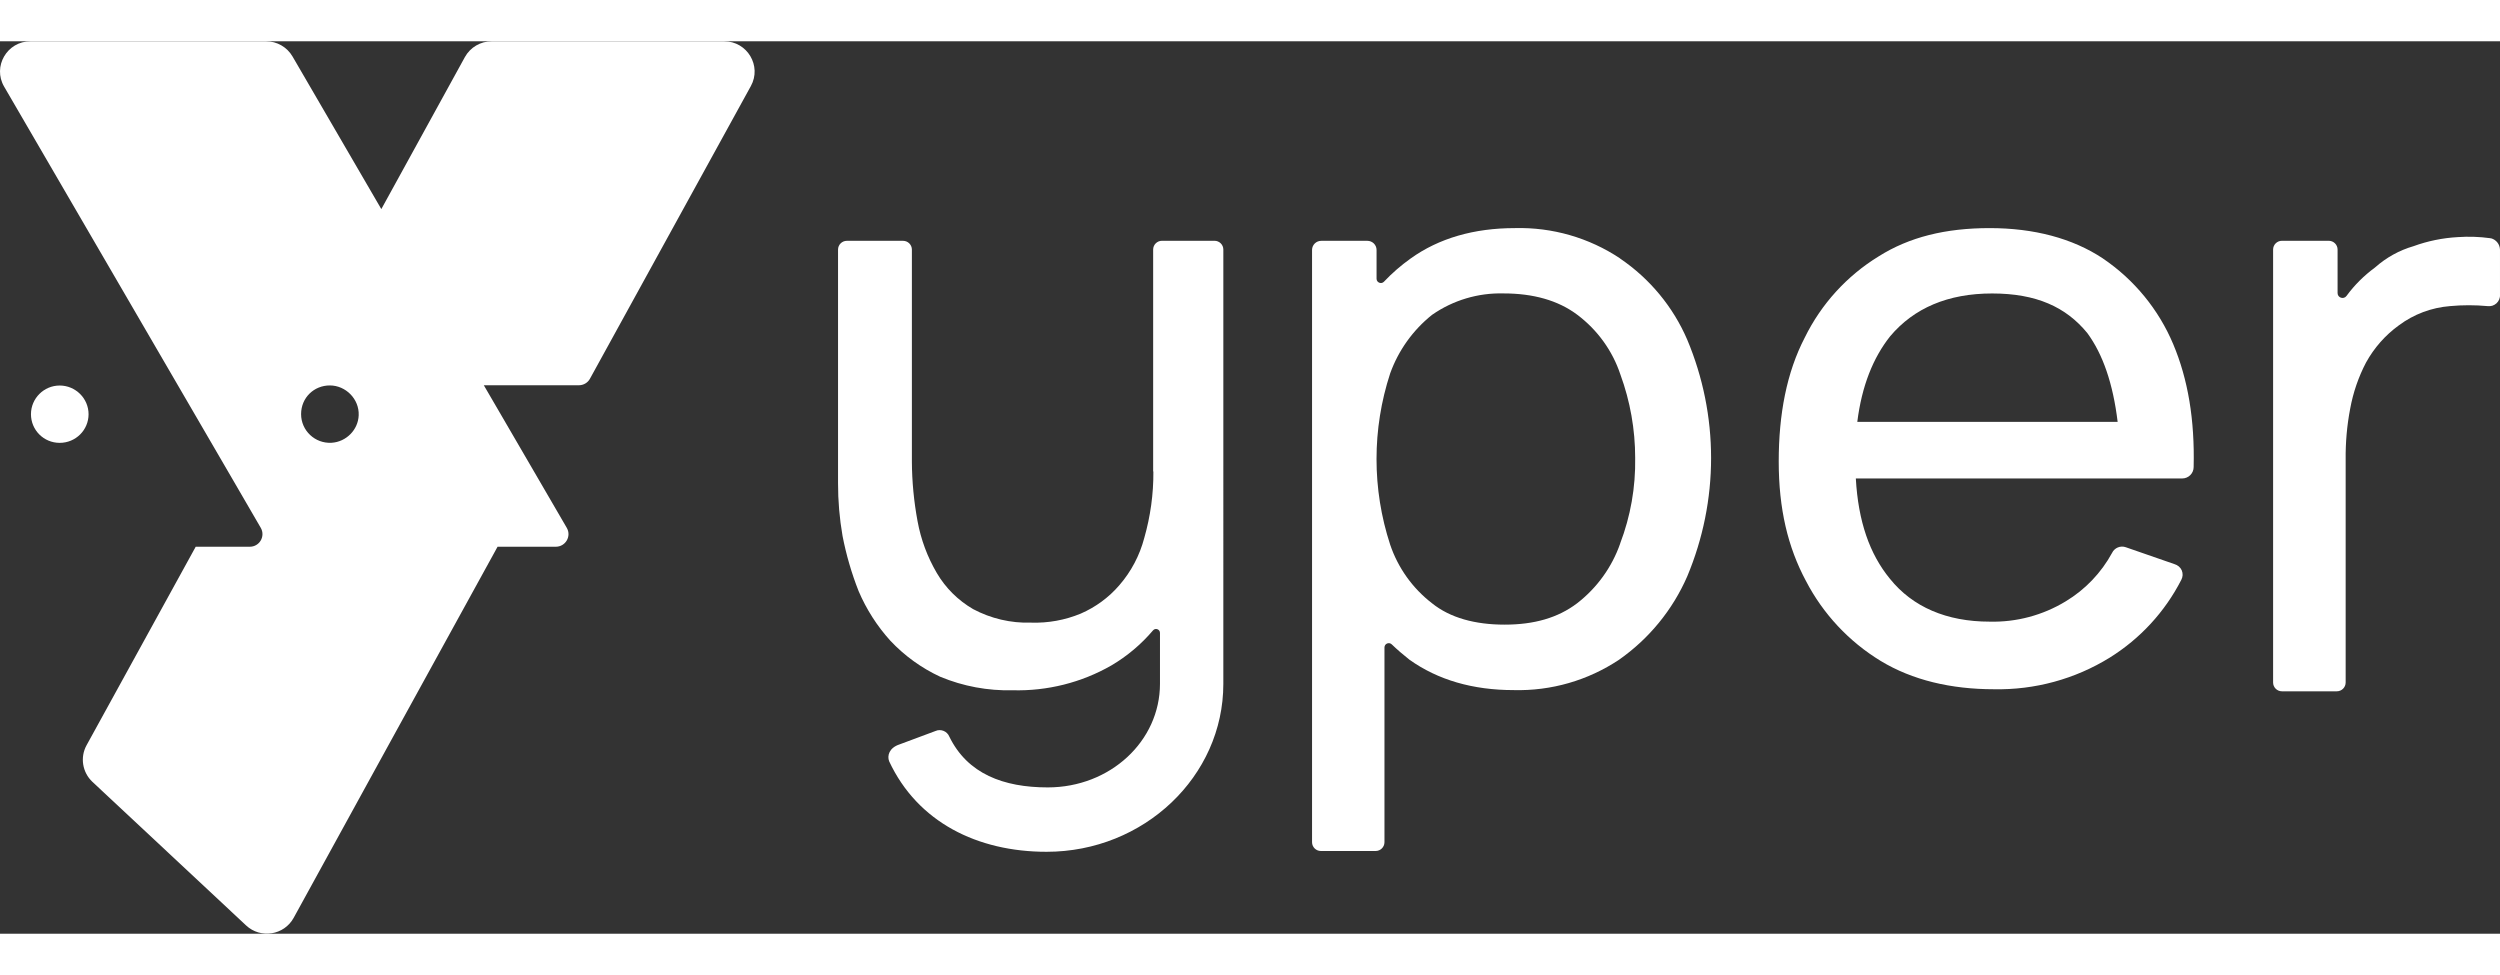 <?xml version="1.0" encoding="UTF-8"?><svg width="100px" height="39px" xmlns="http://www.w3.org/2000/svg" viewBox="0 0 560.29 200.01"><rect x="0" y="0" width="560.29" height="200.01" fill="#333333" stroke="none"/><g id="logo-bleu"><path d="m6.94,83.58c0-3.55,2.9-6.43,6.44-6.43s6.47,2.88,6.47,6.43-2.89,6.42-6.47,6.42-6.44-2.87-6.44-6.42Z" style="fill:#ffffff; stroke-width:0px;"/><path d="m162.29,0h-52.1c-2.49,0-4.79,1.36-5.99,3.52l-18.74,34.09L65.55,3.39c-1.22-2.09-3.48-3.39-5.91-3.39H6.83C1.58,0-1.71,5.66.93,10.17l51.22,88.04,6.29,10.83c1.09,1.89-.27,4.24-2.46,4.24h-12.12l-24.46,44.49c-1.49,2.71-.94,6.08,1.31,8.2l34.44,32.18c3.26,3.05,8.52,2.2,10.66-1.69l21.12-38.47,23.61-42.94.97-1.77h13.05c2.19,0,3.56-2.35,2.46-4.24l-6.77-11.64-8.32-14.3-3.5-6.01h21.3c1.04,0,2-.56,2.49-1.47L168.28,10.04c2.49-4.52-.81-10.04-5.99-10.04Zm-87.97,89.98c-3.72.22-6.84-2.73-6.84-6.42s2.9-6.43,6.44-6.43,6.61,3.02,6.47,6.69c-.12,3.26-2.8,5.96-6.07,6.16Z" style="fill:#ffffff; stroke-width:0px;"/><path d="m258.49,96.42c.04,5.03-.66,10.05-2.04,14.89-1.03,3.92-2.94,7.55-5.6,10.61-2.35,2.73-5.31,4.9-8.62,6.34-3.54,1.47-7.35,2.16-11.18,2.03-4.51.14-8.97-.91-12.96-3.03-3.37-1.96-6.16-4.73-8.13-8.08-2.11-3.59-3.57-7.52-4.32-11.62-.82-4.42-1.25-8.9-1.27-13.38v-47.49c0-1.09-.89-1.97-1.98-1.97h-12.59c-1.09,0-1.98.88-1.98,1.97v52.32c-.01,3.97.33,7.94,1.01,11.86.82,4.22,2.02,8.35,3.6,12.36,1.74,4.08,4.15,7.84,7.11,11.11,3.17,3.37,6.96,6.12,11.18,8.08,5.14,2.14,10.68,3.17,16.25,3.03,7.74.2,15.39-1.71,22.1-5.56,3.54-2.08,6.7-4.75,9.34-7.86.53-.63,1.56-.26,1.56.57v11.39c0,12.88-11.18,23.23-25.15,23.23-9.89,0-18-3.03-22.07-11.4-.11-.29-.29-.54-.51-.76-.22-.22-.48-.39-.75-.5-.29-.12-.59-.18-.89-.18s-.62.05-.89.18l-8.13,3.03c-2.3.76-2.8,2.53-2.3,3.79,6.38,13.64,19.78,20.27,35.27,20.27,21.85,0,39.62-16.92,39.62-37.62V46.68c0-1.09-.89-1.97-1.98-1.97h-11.77c-1.09,0-1.98.88-1.98,1.97v49.73h.03Z" style="fill:#ffffff; stroke-width:0px;"/><path d="m363.11,48.68c-6.96-4.65-15.23-7.03-23.61-6.81-9.14,0-17.02,2.27-23.35,6.81-2.16,1.54-4.17,3.28-5.98,5.2-.59.63-1.66.2-1.66-.65v-6.46c0-1.14-.93-2.05-2.07-2.05h-10.32c-1.15,0-2.07.92-2.07,2.05v132.73c0,1.09.89,1.97,1.98,1.97h12.27c1.09,0,1.98-.88,1.98-1.97v-43.65c0-.84,1.01-1.28,1.63-.69,1.26,1.21,2.59,2.35,3.97,3.44,6.38,4.54,14.21,6.81,23.35,6.81,8.4.22,16.65-2.16,23.63-6.81,6.73-4.72,12.01-11.18,15.28-18.69,3.52-8.41,5.34-17.41,5.34-26.51s-1.82-18.12-5.34-26.51c-3.17-7.37-8.39-13.68-15.05-18.2Zm0,63.89c-1.85,5.29-5.2,9.94-9.65,13.38-4.32,3.28-9.66,4.79-16.25,4.79s-12.2-1.51-16.27-4.79c-4.36-3.36-7.62-7.93-9.38-13.13-4.08-12.47-4.08-25.91,0-38.39,1.85-5.14,5.08-9.67,9.36-13.1.03-.01.05-.04.07-.05,4.68-3.25,10.27-4.92,15.98-4.77,6.59,0,12.19,1.52,16.55,4.8,4.5,3.39,7.87,8.05,9.64,13.38,2.19,5.98,3.31,12.31,3.31,18.68.11,6.56-1.03,13.07-3.37,19.19Z" style="fill:#ffffff; stroke-width:0px;"/><path d="m471.31,48.68c-6.85-4.54-15.49-6.81-25.39-6.81s-18.03,2.01-24.89,6.34c-7.14,4.38-12.87,10.69-16.55,18.19-4.06,7.82-5.84,17.17-5.84,27.78s2.04,19.19,6.1,26.77c3.84,7.39,9.63,13.59,16.76,17.93,7.11,4.3,15.75,6.34,25.39,6.34,9.14.18,18.14-2.27,25.91-7.07,6.85-4.26,12.39-10.28,16.06-17.44.18-.33.27-.68.3-1.06.01-.37-.05-.73-.19-1.07-.15-.34-.37-.64-.66-.88-.29-.24-.62-.42-.97-.52l-10.92-3.79c-.57-.2-1.2-.19-1.78.05-.56.23-1.03.67-1.29,1.22-2.44,4.48-6.02,8.23-10.41,10.87-5.12,3.11-11.03,4.69-17.02,4.54-9.66,0-17.27-3.29-22.35-9.6-4.57-5.56-7.11-12.88-7.65-22.49h73.15c.67,0,1.33-.27,1.81-.75.48-.48.75-1.12.75-1.8.26-10.61-1.27-19.7-4.57-27.53-3.27-7.78-8.74-14.46-15.75-19.21h-.01Zm3.3,36.62h-58.36c1.01-8.08,3.56-14.39,7.36-19.18,5.34-6.34,12.96-9.6,22.86-9.6s16.55,3.03,21.33,8.87c3.5,4.77,5.76,11.33,6.8,19.91h.01Z" style="fill:#ffffff; stroke-width:0px;"/><path d="m558.26,44.17s-.12-.03-.18-.04c-2.41-.33-4.84-.41-7.26-.24-3.39.19-6.73.87-9.91,2.03-3.19.92-6.13,2.56-8.61,4.76-.01.01-.04.03-.05.04-2.42,1.78-4.56,3.9-6.33,6.31l-.03.04c-.63.86-2,.42-2-.64v-9.75c0-1.09-.89-1.97-1.98-1.97h-10.49c-1.09,0-1.98.88-1.98,1.97v97.03c0,1.09.89,1.97,1.98,1.97h12.3c1.09,0,1.98-.88,1.98-1.97v-49.95c-.04-3.82.29-7.64,1.01-11.4.66-3.62,1.85-7.1,3.56-10.37,1.81-3.28,4.32-6.14,7.37-8.34,3.34-2.49,7.31-3.97,11.46-4.3,2.79-.26,5.6-.26,8.39,0,.36.05.72.01,1.07-.08.34-.11.66-.29.93-.53.26-.24.48-.54.62-.87.13-.33.21-.69.18-1.05v-10.13c-.02-.6-.23-1.16-.6-1.62-.36-.44-.83-.76-1.38-.91h-.04Z" style="fill:#ffffff; stroke-width:0px;"/></g></svg>